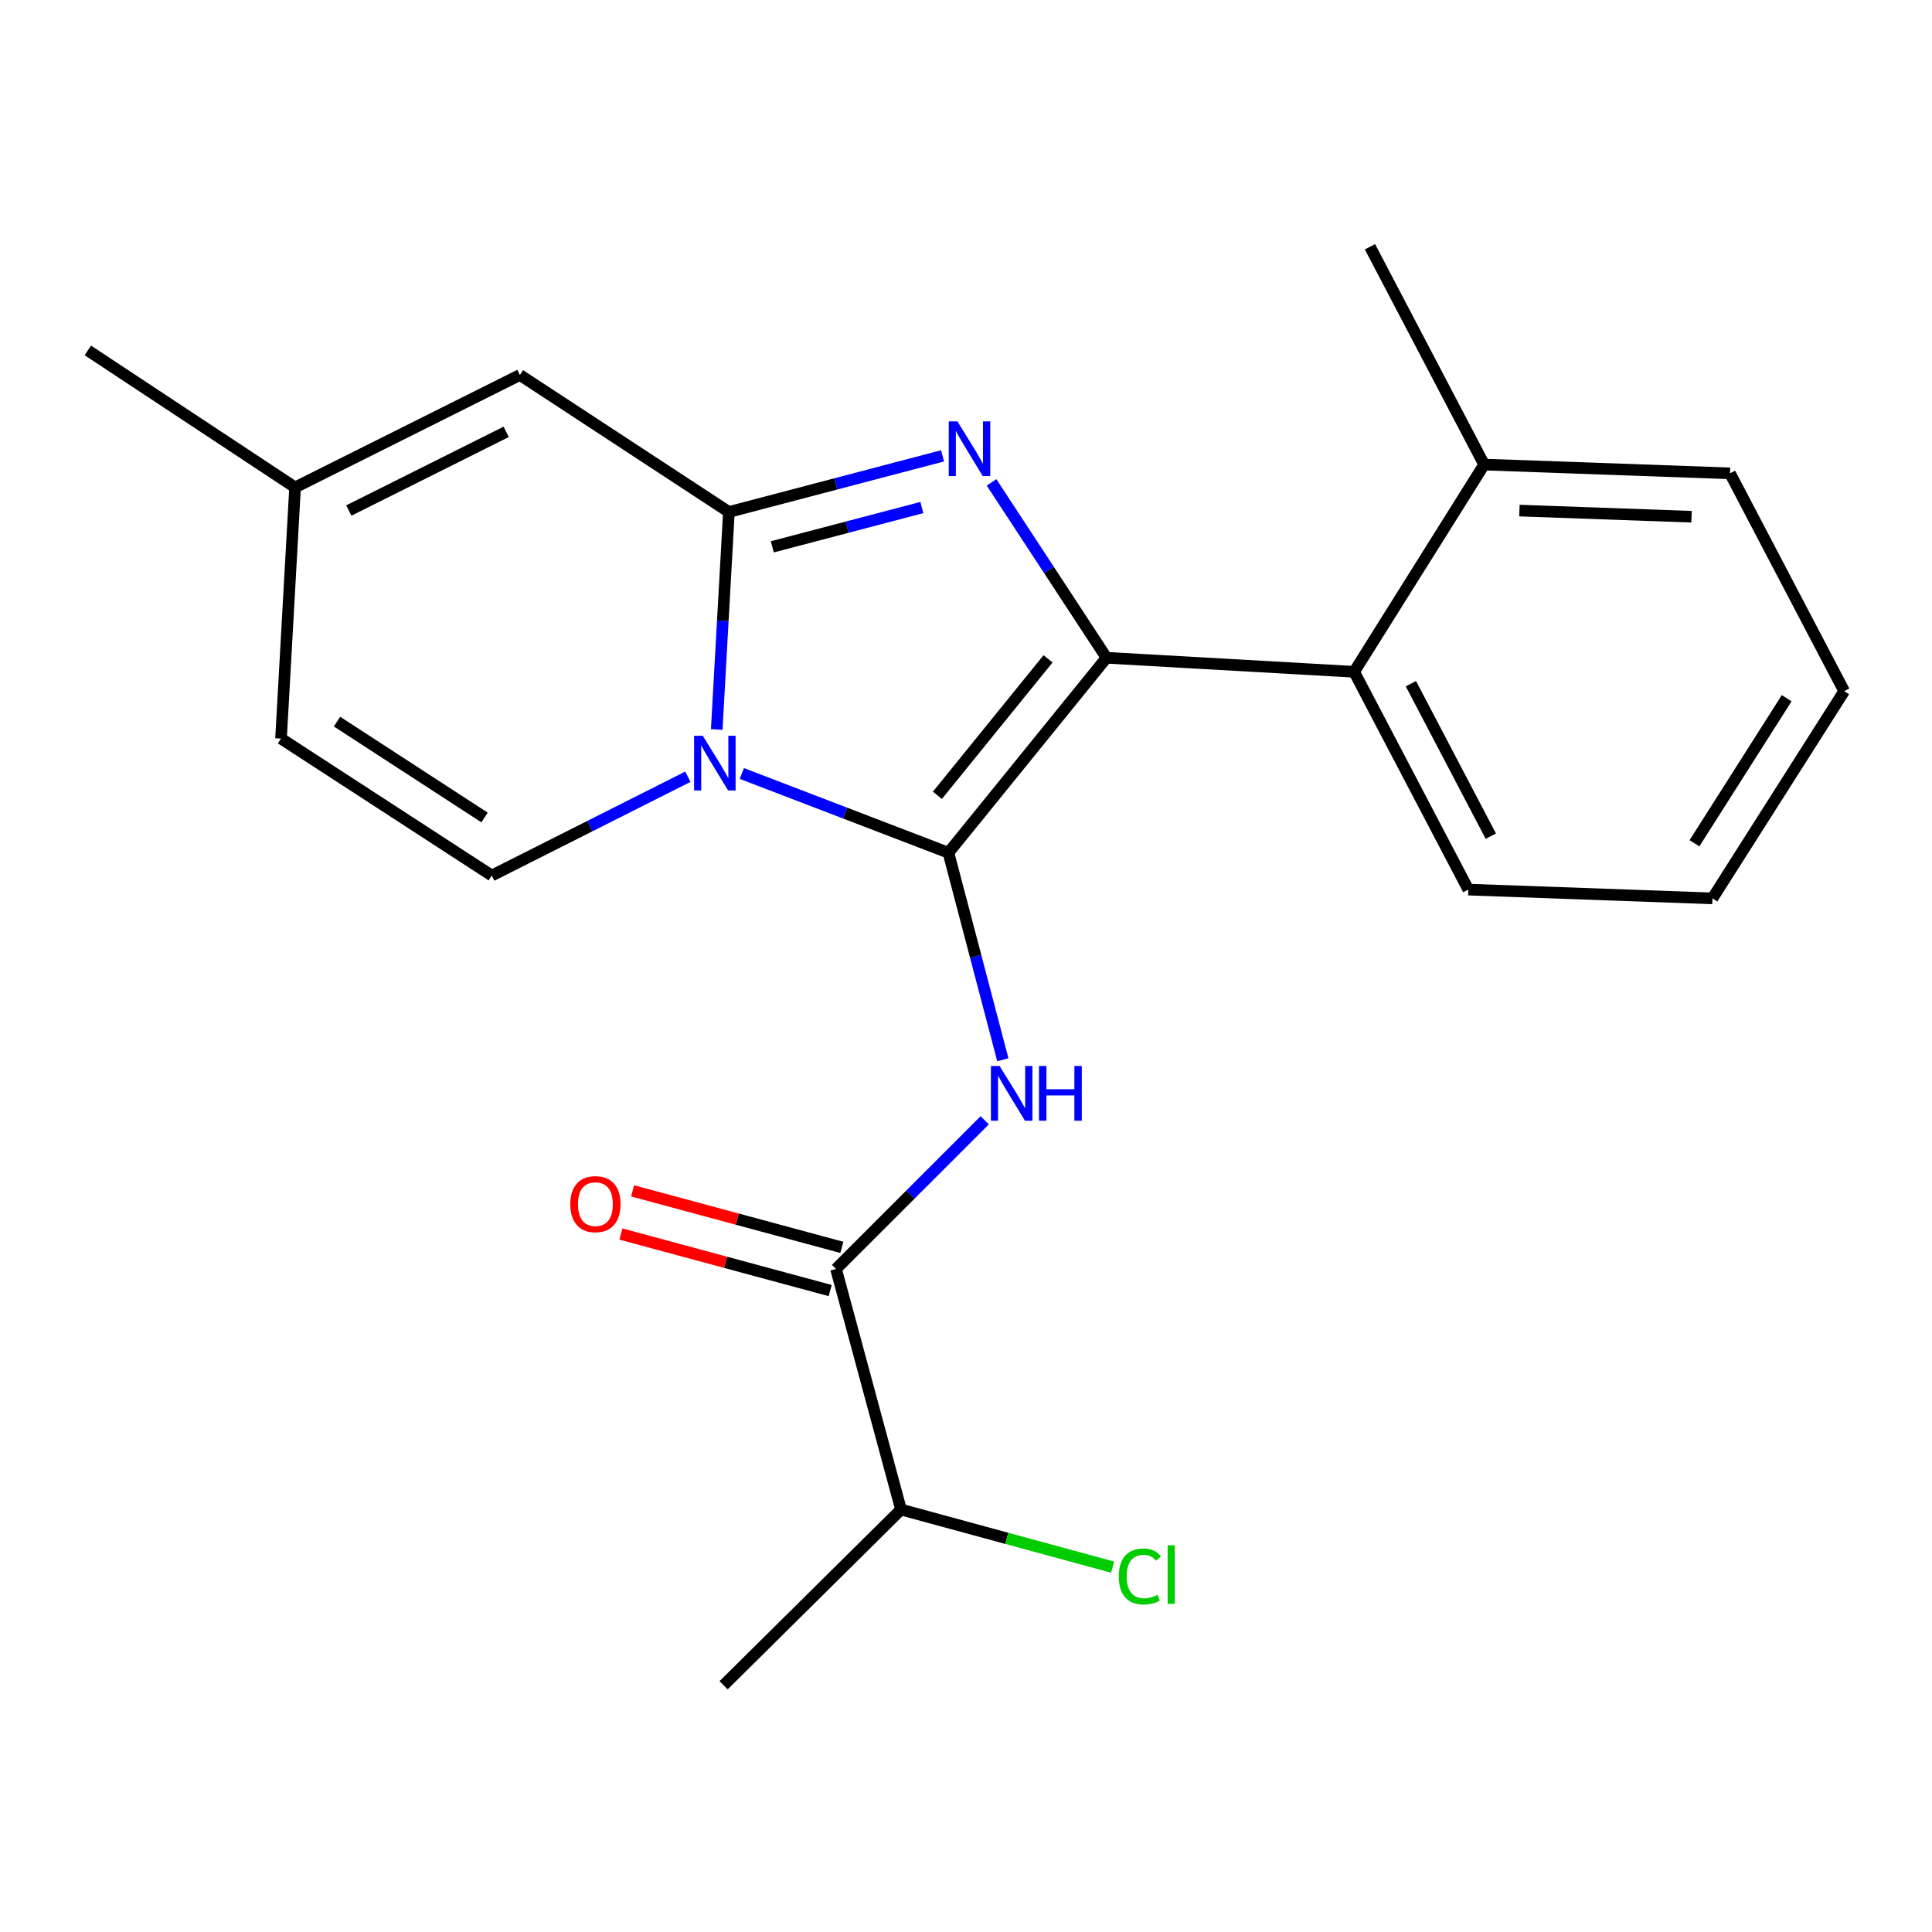 <?xml version='1.0' encoding='iso-8859-1'?>
<svg version='1.1' baseProfile='full'
              xmlns='http://www.w3.org/2000/svg'
                      xmlns:rdkit='http://www.rdkit.org/xml'
                      xmlns:xlink='http://www.w3.org/1999/xlink'
                  xml:space='preserve'
width='1000px' height='1000px' viewBox='0 0 1000 1000'>
<!-- END OF HEADER -->
<rect style='opacity:1.0;fill:#FFFFFF;stroke:none' width='1000' height='1000' x='0' y='0'> </rect>
<path class='bond-0' d='M 466.363,781.343 L 374.546,872.273' style='fill:none;fill-rule:evenodd;stroke:#000000;stroke-width:6px;stroke-linecap:butt;stroke-linejoin:miter;stroke-opacity:1' />
<path class='bond-1' d='M 466.363,781.343 L 521.121,796.246' style='fill:none;fill-rule:evenodd;stroke:#000000;stroke-width:6px;stroke-linecap:butt;stroke-linejoin:miter;stroke-opacity:1' />
<path class='bond-1' d='M 521.121,796.246 L 575.88,811.149' style='fill:none;fill-rule:evenodd;stroke:#00CC00;stroke-width:6px;stroke-linecap:butt;stroke-linejoin:miter;stroke-opacity:1' />
<path class='bond-2' d='M 466.363,781.343 L 432.726,656.815' style='fill:none;fill-rule:evenodd;stroke:#000000;stroke-width:6px;stroke-linecap:butt;stroke-linejoin:miter;stroke-opacity:1' />
<path class='bond-3' d='M 509.688,579.863 L 471.207,618.339' style='fill:none;fill-rule:evenodd;stroke:#0000FF;stroke-width:6px;stroke-linecap:butt;stroke-linejoin:miter;stroke-opacity:1' />
<path class='bond-3' d='M 471.207,618.339 L 432.726,656.815' style='fill:none;fill-rule:evenodd;stroke:#000000;stroke-width:6px;stroke-linecap:butt;stroke-linejoin:miter;stroke-opacity:1' />
<path class='bond-4' d='M 519.074,548.532 L 504.99,494.951' style='fill:none;fill-rule:evenodd;stroke:#0000FF;stroke-width:6px;stroke-linecap:butt;stroke-linejoin:miter;stroke-opacity:1' />
<path class='bond-4' d='M 504.99,494.951 L 490.906,441.37' style='fill:none;fill-rule:evenodd;stroke:#000000;stroke-width:6px;stroke-linecap:butt;stroke-linejoin:miter;stroke-opacity:1' />
<path class='bond-5' d='M 435.744,645.638 L 381.586,631.011' style='fill:none;fill-rule:evenodd;stroke:#000000;stroke-width:6px;stroke-linecap:butt;stroke-linejoin:miter;stroke-opacity:1' />
<path class='bond-5' d='M 381.586,631.011 L 327.428,616.383' style='fill:none;fill-rule:evenodd;stroke:#FF0000;stroke-width:6px;stroke-linecap:butt;stroke-linejoin:miter;stroke-opacity:1' />
<path class='bond-5' d='M 429.707,667.991 L 375.549,653.364' style='fill:none;fill-rule:evenodd;stroke:#000000;stroke-width:6px;stroke-linecap:butt;stroke-linejoin:miter;stroke-opacity:1' />
<path class='bond-5' d='M 375.549,653.364 L 321.391,638.736' style='fill:none;fill-rule:evenodd;stroke:#FF0000;stroke-width:6px;stroke-linecap:butt;stroke-linejoin:miter;stroke-opacity:1' />
<path class='bond-6' d='M 487.854,235.947 L 432.564,250.475' style='fill:none;fill-rule:evenodd;stroke:#0000FF;stroke-width:6px;stroke-linecap:butt;stroke-linejoin:miter;stroke-opacity:1' />
<path class='bond-6' d='M 432.564,250.475 L 377.273,265.003' style='fill:none;fill-rule:evenodd;stroke:#000000;stroke-width:6px;stroke-linecap:butt;stroke-linejoin:miter;stroke-opacity:1' />
<path class='bond-6' d='M 477.151,262.699 L 438.448,272.868' style='fill:none;fill-rule:evenodd;stroke:#0000FF;stroke-width:6px;stroke-linecap:butt;stroke-linejoin:miter;stroke-opacity:1' />
<path class='bond-6' d='M 438.448,272.868 L 399.744,283.038' style='fill:none;fill-rule:evenodd;stroke:#000000;stroke-width:6px;stroke-linecap:butt;stroke-linejoin:miter;stroke-opacity:1' />
<path class='bond-7' d='M 513.216,249.673 L 542.972,295.066' style='fill:none;fill-rule:evenodd;stroke:#0000FF;stroke-width:6px;stroke-linecap:butt;stroke-linejoin:miter;stroke-opacity:1' />
<path class='bond-7' d='M 542.972,295.066 L 572.728,340.458' style='fill:none;fill-rule:evenodd;stroke:#000000;stroke-width:6px;stroke-linecap:butt;stroke-linejoin:miter;stroke-opacity:1' />
<path class='bond-8' d='M 490.906,441.37 L 437.444,420.864' style='fill:none;fill-rule:evenodd;stroke:#000000;stroke-width:6px;stroke-linecap:butt;stroke-linejoin:miter;stroke-opacity:1' />
<path class='bond-8' d='M 437.444,420.864 L 383.982,400.359' style='fill:none;fill-rule:evenodd;stroke:#0000FF;stroke-width:6px;stroke-linecap:butt;stroke-linejoin:miter;stroke-opacity:1' />
<path class='bond-9' d='M 490.906,441.37 L 572.728,340.458' style='fill:none;fill-rule:evenodd;stroke:#000000;stroke-width:6px;stroke-linecap:butt;stroke-linejoin:miter;stroke-opacity:1' />
<path class='bond-9' d='M 485.195,411.65 L 542.47,341.012' style='fill:none;fill-rule:evenodd;stroke:#000000;stroke-width:6px;stroke-linecap:butt;stroke-linejoin:miter;stroke-opacity:1' />
<path class='bond-10' d='M 572.728,340.458 L 700.91,347.726' style='fill:none;fill-rule:evenodd;stroke:#000000;stroke-width:6px;stroke-linecap:butt;stroke-linejoin:miter;stroke-opacity:1' />
<path class='bond-11' d='M 45.455,181.367 L 152.733,252.268' style='fill:none;fill-rule:evenodd;stroke:#000000;stroke-width:6px;stroke-linecap:butt;stroke-linejoin:miter;stroke-opacity:1' />
<path class='bond-12' d='M 370.979,377.583 L 374.126,321.293' style='fill:none;fill-rule:evenodd;stroke:#0000FF;stroke-width:6px;stroke-linecap:butt;stroke-linejoin:miter;stroke-opacity:1' />
<path class='bond-12' d='M 374.126,321.293 L 377.273,265.003' style='fill:none;fill-rule:evenodd;stroke:#000000;stroke-width:6px;stroke-linecap:butt;stroke-linejoin:miter;stroke-opacity:1' />
<path class='bond-13' d='M 356.033,402.039 L 305.289,427.608' style='fill:none;fill-rule:evenodd;stroke:#0000FF;stroke-width:6px;stroke-linecap:butt;stroke-linejoin:miter;stroke-opacity:1' />
<path class='bond-13' d='M 305.289,427.608 L 254.545,453.178' style='fill:none;fill-rule:evenodd;stroke:#000000;stroke-width:6px;stroke-linecap:butt;stroke-linejoin:miter;stroke-opacity:1' />
<path class='bond-14' d='M 377.273,265.003 L 269.093,194.088' style='fill:none;fill-rule:evenodd;stroke:#000000;stroke-width:6px;stroke-linecap:butt;stroke-linejoin:miter;stroke-opacity:1' />
<path class='bond-15' d='M 269.093,194.088 L 152.733,252.268' style='fill:none;fill-rule:evenodd;stroke:#000000;stroke-width:6px;stroke-linecap:butt;stroke-linejoin:miter;stroke-opacity:1' />
<path class='bond-15' d='M 261.994,223.525 L 180.542,264.251' style='fill:none;fill-rule:evenodd;stroke:#000000;stroke-width:6px;stroke-linecap:butt;stroke-linejoin:miter;stroke-opacity:1' />
<path class='bond-16' d='M 152.733,252.268 L 145.453,382.276' style='fill:none;fill-rule:evenodd;stroke:#000000;stroke-width:6px;stroke-linecap:butt;stroke-linejoin:miter;stroke-opacity:1' />
<path class='bond-17' d='M 145.453,382.276 L 254.545,453.178' style='fill:none;fill-rule:evenodd;stroke:#000000;stroke-width:6px;stroke-linecap:butt;stroke-linejoin:miter;stroke-opacity:1' />
<path class='bond-17' d='M 174.434,373.498 L 250.799,423.129' style='fill:none;fill-rule:evenodd;stroke:#000000;stroke-width:6px;stroke-linecap:butt;stroke-linejoin:miter;stroke-opacity:1' />
<path class='bond-18' d='M 700.91,347.726 L 760.003,460.459' style='fill:none;fill-rule:evenodd;stroke:#000000;stroke-width:6px;stroke-linecap:butt;stroke-linejoin:miter;stroke-opacity:1' />
<path class='bond-18' d='M 730.281,353.886 L 771.646,432.799' style='fill:none;fill-rule:evenodd;stroke:#000000;stroke-width:6px;stroke-linecap:butt;stroke-linejoin:miter;stroke-opacity:1' />
<path class='bond-19' d='M 700.91,347.726 L 768.184,240.46' style='fill:none;fill-rule:evenodd;stroke:#000000;stroke-width:6px;stroke-linecap:butt;stroke-linejoin:miter;stroke-opacity:1' />
<path class='bond-20' d='M 760.003,460.459 L 886.358,464.999' style='fill:none;fill-rule:evenodd;stroke:#000000;stroke-width:6px;stroke-linecap:butt;stroke-linejoin:miter;stroke-opacity:1' />
<path class='bond-21' d='M 768.184,240.46 L 895.452,245.001' style='fill:none;fill-rule:evenodd;stroke:#000000;stroke-width:6px;stroke-linecap:butt;stroke-linejoin:miter;stroke-opacity:1' />
<path class='bond-21' d='M 786.449,264.28 L 875.536,267.459' style='fill:none;fill-rule:evenodd;stroke:#000000;stroke-width:6px;stroke-linecap:butt;stroke-linejoin:miter;stroke-opacity:1' />
<path class='bond-22' d='M 768.184,240.46 L 709.091,127.727' style='fill:none;fill-rule:evenodd;stroke:#000000;stroke-width:6px;stroke-linecap:butt;stroke-linejoin:miter;stroke-opacity:1' />
<path class='bond-23' d='M 886.358,464.999 L 954.545,357.733' style='fill:none;fill-rule:evenodd;stroke:#000000;stroke-width:6px;stroke-linecap:butt;stroke-linejoin:miter;stroke-opacity:1' />
<path class='bond-23' d='M 877.046,436.488 L 924.777,361.402' style='fill:none;fill-rule:evenodd;stroke:#000000;stroke-width:6px;stroke-linecap:butt;stroke-linejoin:miter;stroke-opacity:1' />
<path class='bond-24' d='M 895.452,245.001 L 954.545,357.733' style='fill:none;fill-rule:evenodd;stroke:#000000;stroke-width:6px;stroke-linecap:butt;stroke-linejoin:miter;stroke-opacity:1' />
<path  class='atom-1' d='M 517.382 551.751
L 526.662 566.751
Q 527.582 568.231, 529.062 570.911
Q 530.542 573.591, 530.622 573.751
L 530.622 551.751
L 534.382 551.751
L 534.382 580.071
L 530.502 580.071
L 520.542 563.671
Q 519.382 561.751, 518.142 559.551
Q 516.942 557.351, 516.582 556.671
L 516.582 580.071
L 512.902 580.071
L 512.902 551.751
L 517.382 551.751
' fill='#0000FF'/>
<path  class='atom-1' d='M 537.782 551.751
L 541.622 551.751
L 541.622 563.791
L 556.102 563.791
L 556.102 551.751
L 559.942 551.751
L 559.942 580.071
L 556.102 580.071
L 556.102 566.991
L 541.622 566.991
L 541.622 580.071
L 537.782 580.071
L 537.782 551.751
' fill='#0000FF'/>
<path  class='atom-3' d='M 295.185 623.258
Q 295.185 616.458, 298.545 612.658
Q 301.905 608.858, 308.185 608.858
Q 314.465 608.858, 317.825 612.658
Q 321.185 616.458, 321.185 623.258
Q 321.185 630.138, 317.785 634.058
Q 314.385 637.938, 308.185 637.938
Q 301.945 637.938, 298.545 634.058
Q 295.185 630.178, 295.185 623.258
M 308.185 634.738
Q 312.505 634.738, 314.825 631.858
Q 317.185 628.938, 317.185 623.258
Q 317.185 617.698, 314.825 614.898
Q 312.505 612.058, 308.185 612.058
Q 303.865 612.058, 301.505 614.858
Q 299.185 617.658, 299.185 623.258
Q 299.185 628.978, 301.505 631.858
Q 303.865 634.738, 308.185 634.738
' fill='#FF0000'/>
<path  class='atom-5' d='M 495.554 218.119
L 504.834 233.119
Q 505.754 234.599, 507.234 237.279
Q 508.714 239.959, 508.794 240.119
L 508.794 218.119
L 512.554 218.119
L 512.554 246.439
L 508.674 246.439
L 498.714 230.039
Q 497.554 228.119, 496.314 225.919
Q 495.114 223.719, 494.754 223.039
L 494.754 246.439
L 491.074 246.439
L 491.074 218.119
L 495.554 218.119
' fill='#0000FF'/>
<path  class='atom-9' d='M 363.745 380.838
L 373.025 395.838
Q 373.945 397.318, 375.425 399.998
Q 376.905 402.678, 376.985 402.838
L 376.985 380.838
L 380.745 380.838
L 380.745 409.158
L 376.865 409.158
L 366.905 392.758
Q 365.745 390.838, 364.505 388.638
Q 363.305 386.438, 362.945 385.758
L 362.945 409.158
L 359.265 409.158
L 359.265 380.838
L 363.745 380.838
' fill='#0000FF'/>
<path  class='atom-22' d='M 579.084 815.973
Q 579.084 808.933, 582.364 805.253
Q 585.684 801.533, 591.964 801.533
Q 597.804 801.533, 600.924 805.653
L 598.284 807.813
Q 596.004 804.813, 591.964 804.813
Q 587.684 804.813, 585.404 807.693
Q 583.164 810.533, 583.164 815.973
Q 583.164 821.573, 585.484 824.453
Q 587.844 827.333, 592.404 827.333
Q 595.524 827.333, 599.164 825.453
L 600.284 828.453
Q 598.804 829.413, 596.564 829.973
Q 594.324 830.533, 591.844 830.533
Q 585.684 830.533, 582.364 826.773
Q 579.084 823.013, 579.084 815.973
' fill='#00CC00'/>
<path  class='atom-22' d='M 604.364 799.813
L 608.044 799.813
L 608.044 830.173
L 604.364 830.173
L 604.364 799.813
' fill='#00CC00'/>
</svg>
